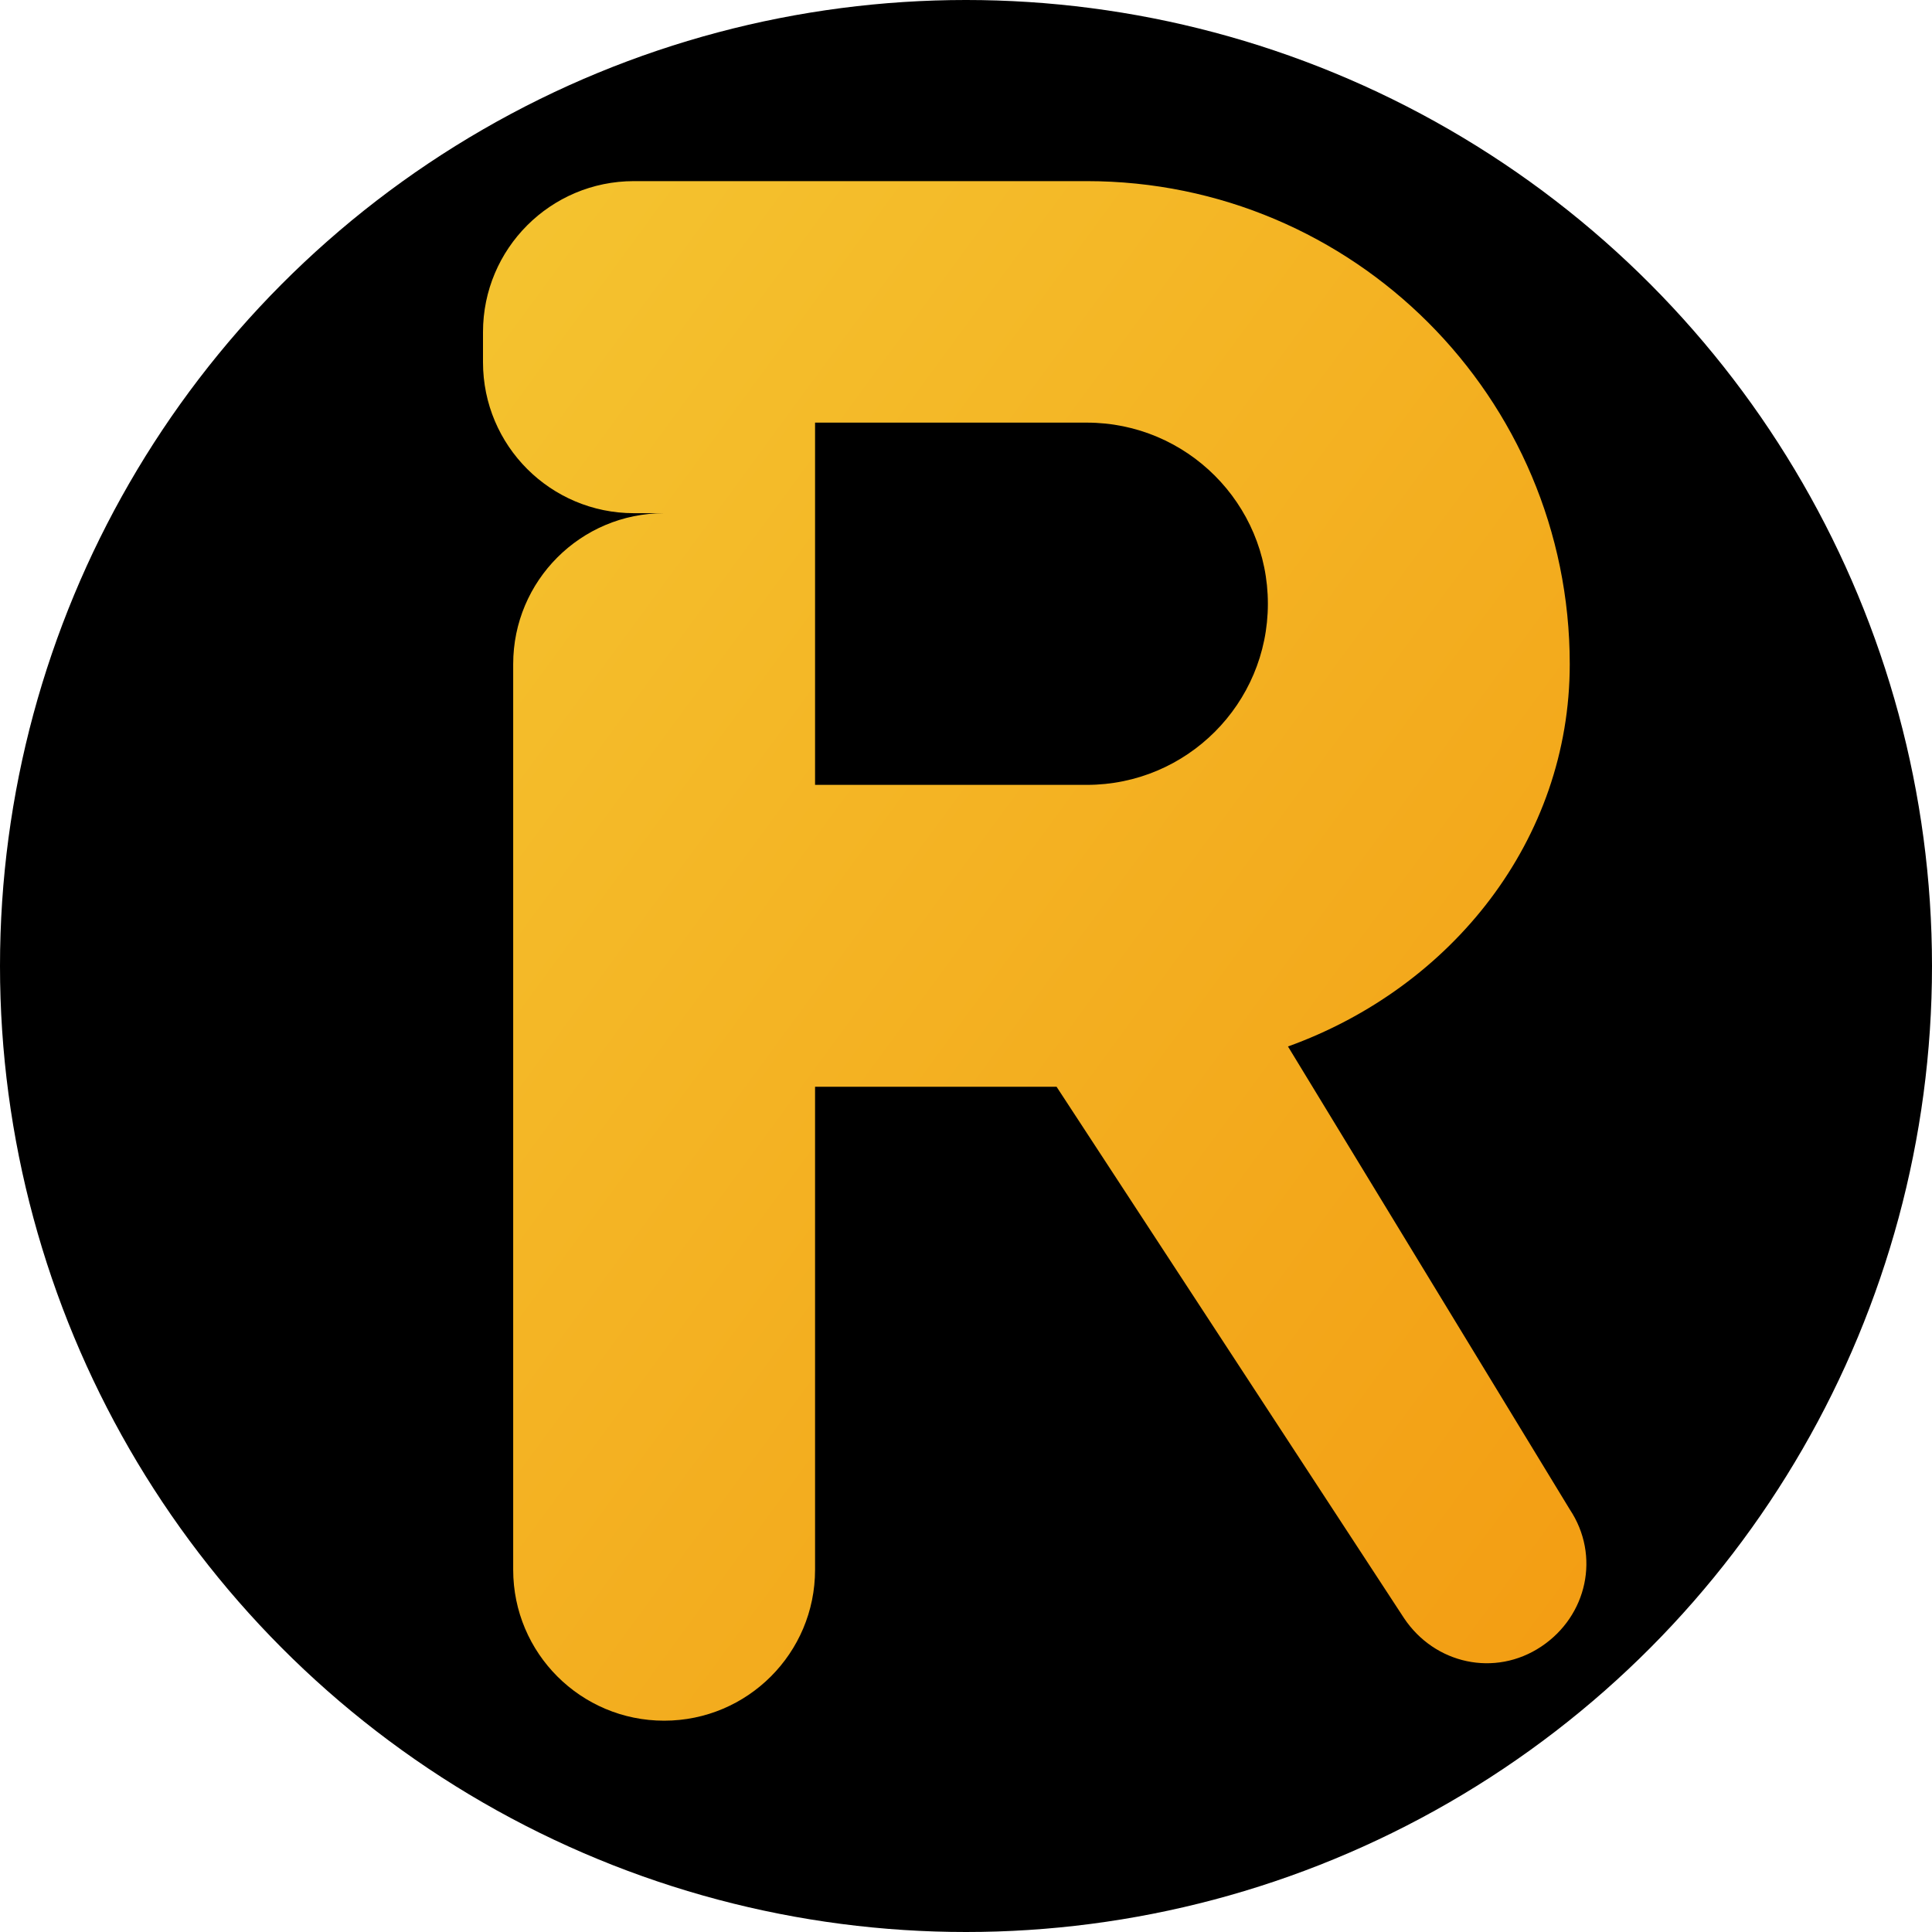 <svg width="32" height="32" viewBox="0 0 32 32" fill="none" xmlns="http://www.w3.org/2000/svg">
  <defs>
    <linearGradient id="faviconGradient" x1="0%" y1="0%" x2="100%" y2="100%">
      <stop offset="0%" style="stop-color:#f4c430;stop-opacity:1" />
      <stop offset="100%" style="stop-color:#f39c12;stop-opacity:1" />
    </linearGradient>
  </defs>
  
  <!-- Background circle -->
  <circle cx="16" cy="16" r="16" fill="hsl(0, 0%, 7%)"/>
  
  <!-- Stylized P Icon -->
  <path d="M8 5.5C8 4.119 9.119 3 10.5 3H18C22.418 3 26 6.582 26 11C26 13.911 24.045 16.356 21.333 17.333L26 25C26.509 25.764 26.291 26.764 25.527 27.273C24.763 27.782 23.763 27.564 23.254 26.8L17.5 18H13.5V26C13.5 27.381 12.381 28.5 11 28.5C9.619 28.5 8.5 27.381 8.5 26V11C8.5 9.619 9.619 8.5 11 8.5H10.5C9.119 8.5 8 7.381 8 6V5.5ZM13.5 8V13H18C19.657 13 21 11.657 21 10C21 8.343 19.657 7 18 7H13.5V8Z" fill="url(#faviconGradient)"/>
</svg>

